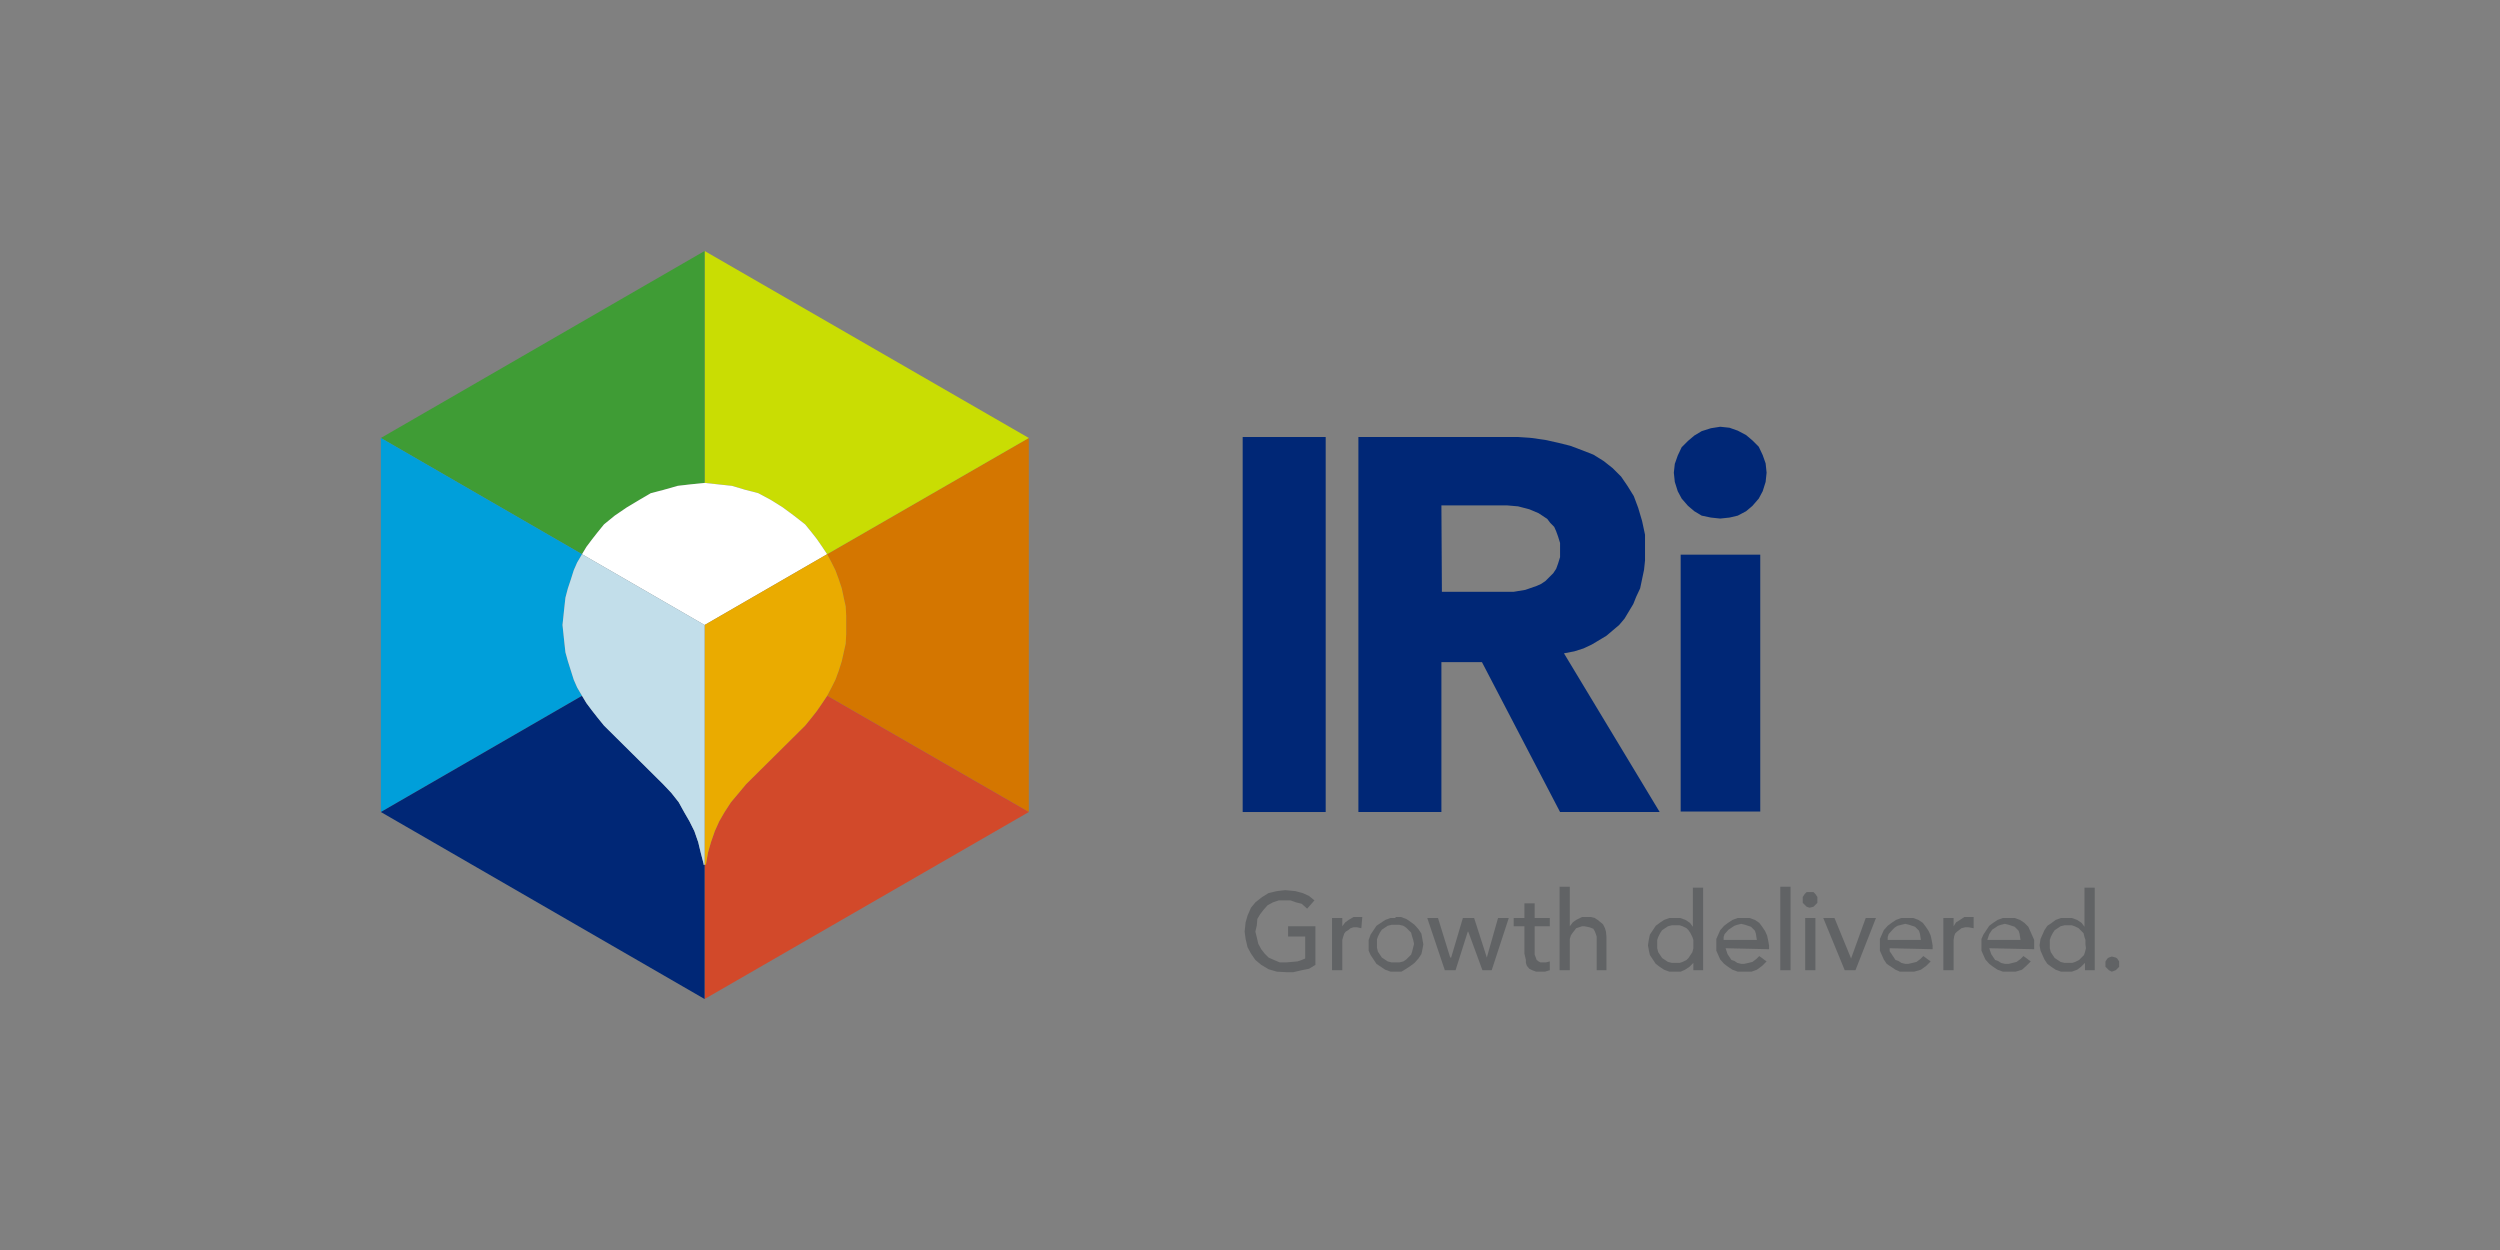 <?xml version="1.0" encoding="utf-8"?>
<!-- Generator: Adobe Illustrator 26.5.0, SVG Export Plug-In . SVG Version: 6.00 Build 0)  -->
<svg version="1.1" id="Layer_1" xmlns="http://www.w3.org/2000/svg" xmlns:xlink="http://www.w3.org/1999/xlink" x="0px" y="0px"
	 viewBox="0 0 512 256" style="enable-background:new 0 0 512 256;" xml:space="preserve">
<rect x="0" y="0" width="512" height="256" fill="#808080" stroke="none"/>
<style type="text/css">
	.st0{fill:#002776;}
	.st1{fill:#D47600;}
	.st2{fill:#C9DD03;}
	.st3{fill:#3F9C35;}
	.st4{fill:#009FDA;}
	.st5{fill:#D2492A;}
	.st6{fill:#FFFFFF;}
	.st7{fill:#EAAB00;}
	.st8{fill:#C2DEEA;}
	.st9{fill:#616365;}
</style>
<g>
	<g>
		<rect x="254.5" y="89.5" class="st0" width="17" height="76.8"/>
		<path class="st0" d="M295.3,121.2h10h2.3h2.4l2.4-0.4l2.3-0.8l0.9-0.4l0.9-0.6l0.8-0.8l0.8-0.8l0.6-0.9l0.4-1.1l0.4-1.3v-1.5v-1.4
			l-0.4-1.3l-0.4-1.1l-0.4-0.9l-0.8-0.8l-0.6-0.8l-0.9-0.6l-0.9-0.6l-1.9-0.8l-2.3-0.6l-2.3-0.2h-2.4h-11L295.3,121.2L295.3,121.2z
			 M278.3,89.5h29.8h2.8l2.8,0.2l2.8,0.4l2.7,0.6l2.4,0.6l2.4,0.9l2.3,0.9l2.1,1.3l1.9,1.5l1.7,1.7l1.3,1.9l1.3,2.1l0.9,2.4l0.8,2.7
			l0.6,2.8v3.2v2.1l-0.2,1.9l-0.4,1.9l-0.4,1.9l-0.8,1.7l-0.6,1.5l-0.9,1.5l-0.9,1.5l-1.1,1.3l-1.3,1.1l-1.3,1.1l-1.5,0.9l-1.5,0.9
			l-1.7,0.8l-1.9,0.6l-2.1,0.4l19.6,32.5h-20.4l-16-30.7h-8.3v30.7h-17V89.5H278.3z"/>
		<path class="st0" d="M344.2,113.6h16.3v52.6h-16.3V113.6z M352.3,87.4L352.3,87.4l1.9,0.2l1.7,0.6l1.7,0.9l1.3,1.1l1.3,1.3
			l0.8,1.7l0.6,1.7l0.2,1.9l-0.2,1.9l-0.6,1.9l-0.8,1.5l-1.3,1.5l-1.3,1.1l-1.7,0.9l-1.7,0.4l-1.9,0.2l-1.9-0.2l-1.9-0.4l-1.5-0.9
			l-1.3-1.1l-1.3-1.5l-0.8-1.5l-0.6-1.9l-0.2-1.9L343,95l0.6-1.7l0.8-1.7l1.3-1.3l1.3-1.1l1.5-0.9l1.9-0.6L352.3,87.4z"/>
		<polygon class="st1" points="169.4,113.5 169.4,113.5 170.3,115.2 171.1,116.8 171.8,118.7 172.4,120.5 172.8,122.4 173.2,124.2 
			173.3,126.1 173.3,128 173.3,129.9 173.2,131.8 172.8,133.6 172.4,135.4 171.8,137.3 171.1,139.2 170.3,140.8 169.4,142.5 
			210.7,166.3 210.7,89.7 		"/>
		<polygon class="st2" points="144.3,98.9 144.3,98.9 147.1,99.2 149.9,99.5 152.6,100.3 155.3,101 157.9,102.4 160.3,103.9 
			162.6,105.6 164.9,107.4 166.2,109 167.3,110.4 168.4,112 169.4,113.5 210.7,89.7 144.3,51.4 		"/>
		<polygon class="st3" points="123.7,107.4 123.7,107.4 125.9,105.6 128.4,103.9 130.9,102.4 133.3,101 136,100.3 138.8,99.5 
			141.4,99.2 144.3,98.9 144.3,51.4 78,89.7 119.2,113.5 120.1,112 121.3,110.4 122.4,109 		"/>
		<polygon class="st4" points="115.2,128 115.2,128 115.4,126.1 115.6,124.2 115.8,122.4 116.3,120.5 116.9,118.7 117.5,116.8 
			118.2,115.2 119.2,113.5 78,89.7 78,166.3 119.2,142.5 118.2,140.8 117.5,139.2 116.9,137.3 116.3,135.4 115.8,133.6 115.6,131.8 
			115.4,129.9 		"/>
		<polygon class="st5" points="164.9,148.6 152.8,160.6 151.3,162.4 149.7,164.3 148.4,166.3 147.3,168.2 146.4,170.2 145.6,172.5 
			145,174.6 144.6,176.9 144.5,177.1 144.3,177.1 144.3,204.6 210.7,166.3 169.4,142.5 168.4,144 167.3,145.6 166.2,147 		"/>
		<polygon class="st0" points="144.1,176.9 144.1,176.9 143.5,174.6 143,172.5 142.2,170.2 141.2,168.2 140.1,166.3 139,164.3 
			137.5,162.4 135.8,160.6 123.7,148.6 122.4,147 121.3,145.6 120.1,144 119.2,142.5 78,166.3 144.3,204.6 144.3,177.1 144.1,177.1 
					"/>
		<polygon class="st6" points="164.9,107.4 164.9,107.4 162.6,105.6 160.3,103.9 157.9,102.4 155.3,101 152.6,100.3 149.9,99.5 
			147.1,99.2 144.3,98.9 141.4,99.2 138.8,99.5 136,100.3 133.3,101 130.9,102.4 128.4,103.9 125.9,105.6 123.7,107.4 122.4,109 
			121.3,110.4 120.1,112 119.2,113.5 144.3,128 169.4,113.5 168.4,112 167.3,110.4 166.2,109 		"/>
		<polygon class="st7" points="169.4,113.5 144.3,128 144.3,177.1 144.5,177.1 144.6,176.9 145,174.6 145.6,172.5 146.4,170.2 
			147.3,168.2 148.4,166.3 149.7,164.3 151.3,162.4 152.8,160.6 164.9,148.6 166.2,147 167.3,145.6 168.4,144 169.4,142.5 
			170.3,140.8 171.1,139.2 171.8,137.3 172.4,135.4 172.8,133.6 173.2,131.8 173.3,129.9 173.3,128 173.3,126.1 173.2,124.2 
			172.8,122.4 172.4,120.5 171.8,118.7 171.1,116.8 170.3,115.2 		"/>
		<polygon class="st8" points="144.3,128 119.2,113.5 118.2,115.2 117.5,116.8 116.9,118.7 116.3,120.5 115.8,122.4 115.6,124.2 
			115.4,126.1 115.2,128 115.4,129.9 115.6,131.8 115.8,133.6 116.3,135.4 116.9,137.3 117.5,139.2 118.2,140.8 119.2,142.5 
			120.1,144 121.3,145.6 122.4,147 123.7,148.6 135.8,160.6 137.5,162.4 139,164.3 140.1,166.3 141.2,168.2 142.2,170.2 143,172.5 
			143.5,174.6 144.1,176.9 144.1,177.1 144.3,177.1 		"/>
		<polygon class="st9" points="269.4,189.7 269.4,197.6 268.1,198.4 266.6,198.7 264.9,199.1 263.4,199.1 261.5,199 259.8,198.5 
			258.3,197.6 257.1,196.6 256.2,195.3 255.5,194 255.1,192.3 254.9,190.8 255.1,188.9 255.5,187.5 256.2,185.9 257.1,184.8 
			258.5,183.7 259.8,182.9 261.5,182.5 263.2,182.3 265.3,182.5 266.8,182.9 268.1,183.5 269.2,184.4 267.7,186.1 266.6,185.1 
			265.4,184.8 264.3,184.4 263.2,184.4 261.9,184.4 260.7,184.8 259.6,185.4 258.8,186.3 258.1,187.2 257.5,188.2 257.4,189.5 
			257.1,190.8 257.4,192 257.7,193.3 258.3,194.4 259,195.3 259.8,196.1 260.9,196.6 262.1,197.1 263.4,197.1 265.7,196.9 
			266.6,196.6 267.3,196.3 267.3,191.8 263.8,191.8 263.8,189.7 		"/>
		<polygon class="st9" points="272.8,188 274.9,188 274.9,189.7 275.5,188.9 276.2,188.4 277.2,187.8 278.1,187.8 279,187.8 
			278.8,190.1 277.9,189.9 277.2,189.9 276.6,190.1 276.1,190.5 275.6,190.8 275.3,191.2 275.1,191.8 274.9,192.5 274.9,193.3 
			274.9,198.7 272.8,198.7 		"/>
		<path class="st9" d="M285.8,197.1L285.8,197.1h0.8l0.8-0.2l0.6-0.4l0.4-0.4l0.6-0.6l0.2-0.6l0.2-0.8l0.2-0.8l-0.2-0.9l-0.2-0.6
			l-0.2-0.8l-0.6-0.6l-0.4-0.4l-0.6-0.4l-0.8-0.2h-0.8h-0.8l-0.8,0.2l-0.6,0.4l-0.6,0.4l-0.4,0.6l-0.4,0.8l-0.2,0.6v0.9v0.8l0.2,0.8
			l0.4,0.6l0.4,0.6l0.6,0.4l0.6,0.4l0.8,0.2H285.8z M285.8,187.8L285.8,187.8h1.1l1.1,0.4l0.9,0.6l0.8,0.6l0.8,0.9l0.6,0.9l0.2,1.1
			l0.2,1.1l-0.2,1.1l-0.2,0.9l-0.6,0.9l-0.8,0.9l-0.8,0.6l-0.9,0.6L287,199h-1.1h-1.1l-1.1-0.4l-0.9-0.6l-0.9-0.6l-0.6-0.9l-0.6-0.9
			l-0.4-0.9v-1.1v-1.1l0.4-1.1l0.6-0.9l0.6-0.9l0.9-0.6l0.9-0.6l1.1-0.4H285.8z"/>
		<polygon class="st9" points="292.3,188 294.5,188 297,196.1 297.2,196.1 299.6,188 301.9,188 304.5,196.1 306.8,188 309,188 
			305.5,198.7 303.6,198.7 300.7,190.8 300.6,190.8 298.1,198.7 295.9,198.7 		"/>
		<polygon class="st9" points="317.4,189.7 314.3,189.7 314.3,194.6 314.3,195.5 314.6,196.3 314.7,196.6 315.1,196.9 315.5,197.1 
			315.9,197.1 316.6,197.1 317.4,196.9 317.4,198.7 316.4,199 315.5,199 314.6,199 313.8,198.7 313.2,198.4 312.7,197.8 
			312.5,197.2 312.5,196.6 312.2,195.3 312.2,189.7 310,189.7 310,188 312.2,188 312.2,185 314.3,185 314.3,188 317.4,188 		"/>
		<polygon class="st9" points="319.4,181.6 321.5,181.6 321.5,189.7 322.1,188.9 322.8,188.4 324,187.8 325.1,187.8 325.8,187.8 
			326.6,188 327.2,188.4 327.7,188.8 328.3,189.3 328.7,190.1 328.9,190.8 329,191.8 329,198.7 327,198.7 327,192.3 327,191.8 
			326.8,191.2 326.6,190.7 326.3,190.2 325.5,189.9 324.5,189.7 324,189.7 323.4,189.9 322.8,190.1 322.5,190.5 322.1,191 
			321.7,191.6 321.5,192.3 321.5,193.3 321.5,198.7 319.4,198.7 		"/>
		<path class="st9" d="M346.8,193.4L346.8,193.4v-0.9l-0.2-0.6l-0.4-0.8l-0.4-0.6l-0.4-0.4l-0.8-0.4l-0.6-0.2h-0.8h-0.8l-0.8,0.2
			l-0.6,0.4l-0.6,0.4l-0.4,0.6l-0.4,0.8l-0.2,0.6v0.9v0.8l0.2,0.8l0.4,0.6l0.4,0.6l0.6,0.4l0.6,0.4l0.8,0.2h0.8h0.8l0.6-0.2l0.8-0.4
			l0.4-0.4l0.4-0.6l0.4-0.6l0.2-0.8L346.8,193.4L346.8,193.4z M348.9,198.7h-2.1v-1.5l-0.8,0.8l-0.9,0.6l-0.9,0.4H343h-1.1l-1.1-0.4
			l-0.9-0.6l-0.8-0.6l-0.6-0.9l-0.6-0.9l-0.2-0.9l-0.2-1.1l0.2-1.3l0.2-0.9l0.6-0.9l0.6-0.9l0.8-0.6l0.9-0.6l1.1-0.4h1.1h1.1
			l1.1,0.4l0.9,0.6l0.6,0.8v-8h2.1V198.7z"/>
		<path class="st9" d="M359.8,192.5L359.8,192.5l-0.2-1.3l-0.2-0.6l-0.4-0.4l-0.4-0.4l-0.6-0.2l-0.6-0.2l-0.8-0.2l-0.8,0.2l-0.6,0.2
			l-0.6,0.4l-0.6,0.4l-0.8,0.9l-0.2,0.6v0.6L359.8,192.5L359.8,192.5z M353.4,194.2L353.4,194.2l0.2,0.6l0.2,0.6l0.4,0.6l0.4,0.6
			l0.6,0.2l0.6,0.4l0.8,0.2h0.6l0.9-0.2l0.8-0.2l0.8-0.6l0.6-0.6l1.5,1.1l-0.9,0.9l-1.1,0.8l-1.1,0.4H357h-1.1l-1.1-0.4l-0.9-0.6
			l-0.8-0.6l-0.8-0.9l-0.4-0.9l-0.4-0.9v-1.1v-1.3l0.4-0.9l0.4-0.9l0.8-0.9l0.8-0.6l0.9-0.6l1.1-0.4h1.1h1.3l1.1,0.4l0.9,0.6
			l0.6,0.8l0.6,0.9l0.4,0.9l0.2,0.9l0.2,1.1v0.8L353.4,194.2L353.4,194.2z"/>
		<rect x="364.6" y="181.6" class="st9" width="2.1" height="17.1"/>
		<path class="st9" d="M369.7,188h2.1v10.7h-2.1V188z M370.6,182.7L370.6,182.7h0.8l0.4,0.4l0.4,0.6v0.6v0.6l-0.4,0.4l-0.4,0.4
			l-0.8,0.2l-0.6-0.2l-0.4-0.4l-0.4-0.4v-0.6v-0.6l0.4-0.6l0.4-0.4H370.6z"/>
		<polygon class="st9" points="373.4,188 375.7,188 379.1,196.3 382.1,188 384.2,188 380,198.7 377.8,198.7 		"/>
		<path class="st9" d="M393.4,192.5L393.4,192.5l-0.2-1.3l-0.2-0.6l-0.4-0.4l-0.4-0.4l-0.6-0.2l-0.6-0.2l-0.8-0.2l-0.8,0.2l-0.8,0.2
			l-0.6,0.4l-0.4,0.4l-0.8,0.9l-0.2,0.6v0.6L393.4,192.5L393.4,192.5z M387,194.2L387,194.2v0.6l0.4,0.6l0.4,0.6l0.4,0.6l0.6,0.2
			l0.6,0.4l0.8,0.2h0.6l0.9-0.2l0.8-0.2l0.8-0.6l0.6-0.6l1.5,1.1l-0.9,0.9l-1.1,0.8L392,199h-1.5h-1.4l-0.9-0.4l-0.9-0.6l-0.9-0.6
			l-0.6-0.9l-0.4-0.9l-0.4-0.9v-1.1v-1.3l0.4-0.9l0.4-0.9l0.8-0.9l0.8-0.6l0.9-0.6l1.1-0.4h1.1h1.3l1.1,0.4l0.9,0.6l0.6,0.8l0.6,0.9
			l0.4,0.9l0.2,0.9l0.2,1.1v0.8L387,194.2L387,194.2z"/>
		<polygon class="st9" points="398,188 400.1,188 400.1,189.7 400.6,188.9 401.4,188.4 402.3,187.8 403.3,187.8 404.2,187.8 
			404.2,190.1 403.1,189.9 402.5,189.9 401.7,190.1 401.2,190.5 400.8,190.8 400.4,191.2 400.2,191.8 400.1,192.5 400.1,193.3 
			400.1,198.7 398,198.7 		"/>
		<path class="st9" d="M413.8,192.5L413.8,192.5l-0.2-1.3l-0.2-0.6l-0.4-0.4l-0.4-0.4l-0.6-0.2l-0.6-0.2l-0.8-0.2l-0.8,0.2l-0.6,0.2
			l-0.6,0.4l-0.6,0.4l-0.6,0.9l-0.2,0.6l-0.2,0.6L413.8,192.5L413.8,192.5z M407.4,194.2L407.4,194.2l0.2,0.6l0.2,0.6l0.4,0.6
			l0.4,0.6l0.6,0.2l0.6,0.4l0.8,0.2h0.8l0.8-0.2l0.8-0.2l0.8-0.6l0.6-0.6l1.5,1.1l-0.9,0.9l-0.9,0.8l-1.3,0.4h-1.5h-1.1l-1.1-0.4
			l-0.9-0.6l-0.8-0.6l-0.8-0.9l-0.4-0.9l-0.4-0.9v-1.1v-1.3l0.4-0.9l0.6-0.9l0.6-0.9l0.8-0.6l0.9-0.6l1.1-0.4h1.1h1.3l1.1,0.4
			l0.9,0.6l0.8,0.8l0.4,0.9l0.4,0.9l0.4,0.9v1.1v0.8L407.4,194.2L407.4,194.2z"/>
		<path class="st9" d="M427.1,193.4L427.1,193.4v-0.9l-0.2-0.6l-0.2-0.8l-0.6-0.6l-0.4-0.4l-0.8-0.4l-0.6-0.2h-0.8h-0.7l-0.8,0.2
			l-0.6,0.4l-0.6,0.4l-0.4,0.6l-0.4,0.8l-0.2,0.6v0.9v0.8l0.2,0.8l0.4,0.6l0.4,0.6l0.6,0.4l0.6,0.4l0.8,0.2h0.8h0.8l0.6-0.2l0.8-0.4
			l0.4-0.4l0.6-0.6l0.2-0.6l0.2-0.8L427.1,193.4L427.1,193.4z M429.1,198.7h-2.1v-1.5l-0.8,0.8l-0.8,0.6l-1.1,0.4h-1.1h-1.1
			l-1.1-0.4l-0.9-0.6l-0.8-0.6l-0.6-0.9l-0.4-0.9l-0.4-0.9l-0.2-1.1l0.2-1.3l0.4-0.9l0.4-0.9l0.6-0.9l0.9-0.6l0.8-0.6l1.1-0.4h1.1
			h1.1l1.1,0.4l0.9,0.6l0.6,0.8v-8h2.1V198.7z"/>
		<polygon class="st9" points="431.2,197.4 431.2,197.4 431.2,196.9 431.6,196.3 431.9,196.1 432.5,195.9 433.3,196.1 433.6,196.3 
			434,196.9 434,197.4 434,198 433.6,198.4 433.3,198.7 432.5,199 431.9,198.7 431.6,198.4 431.2,198 		"/>
	</g>
</g>
</svg>
